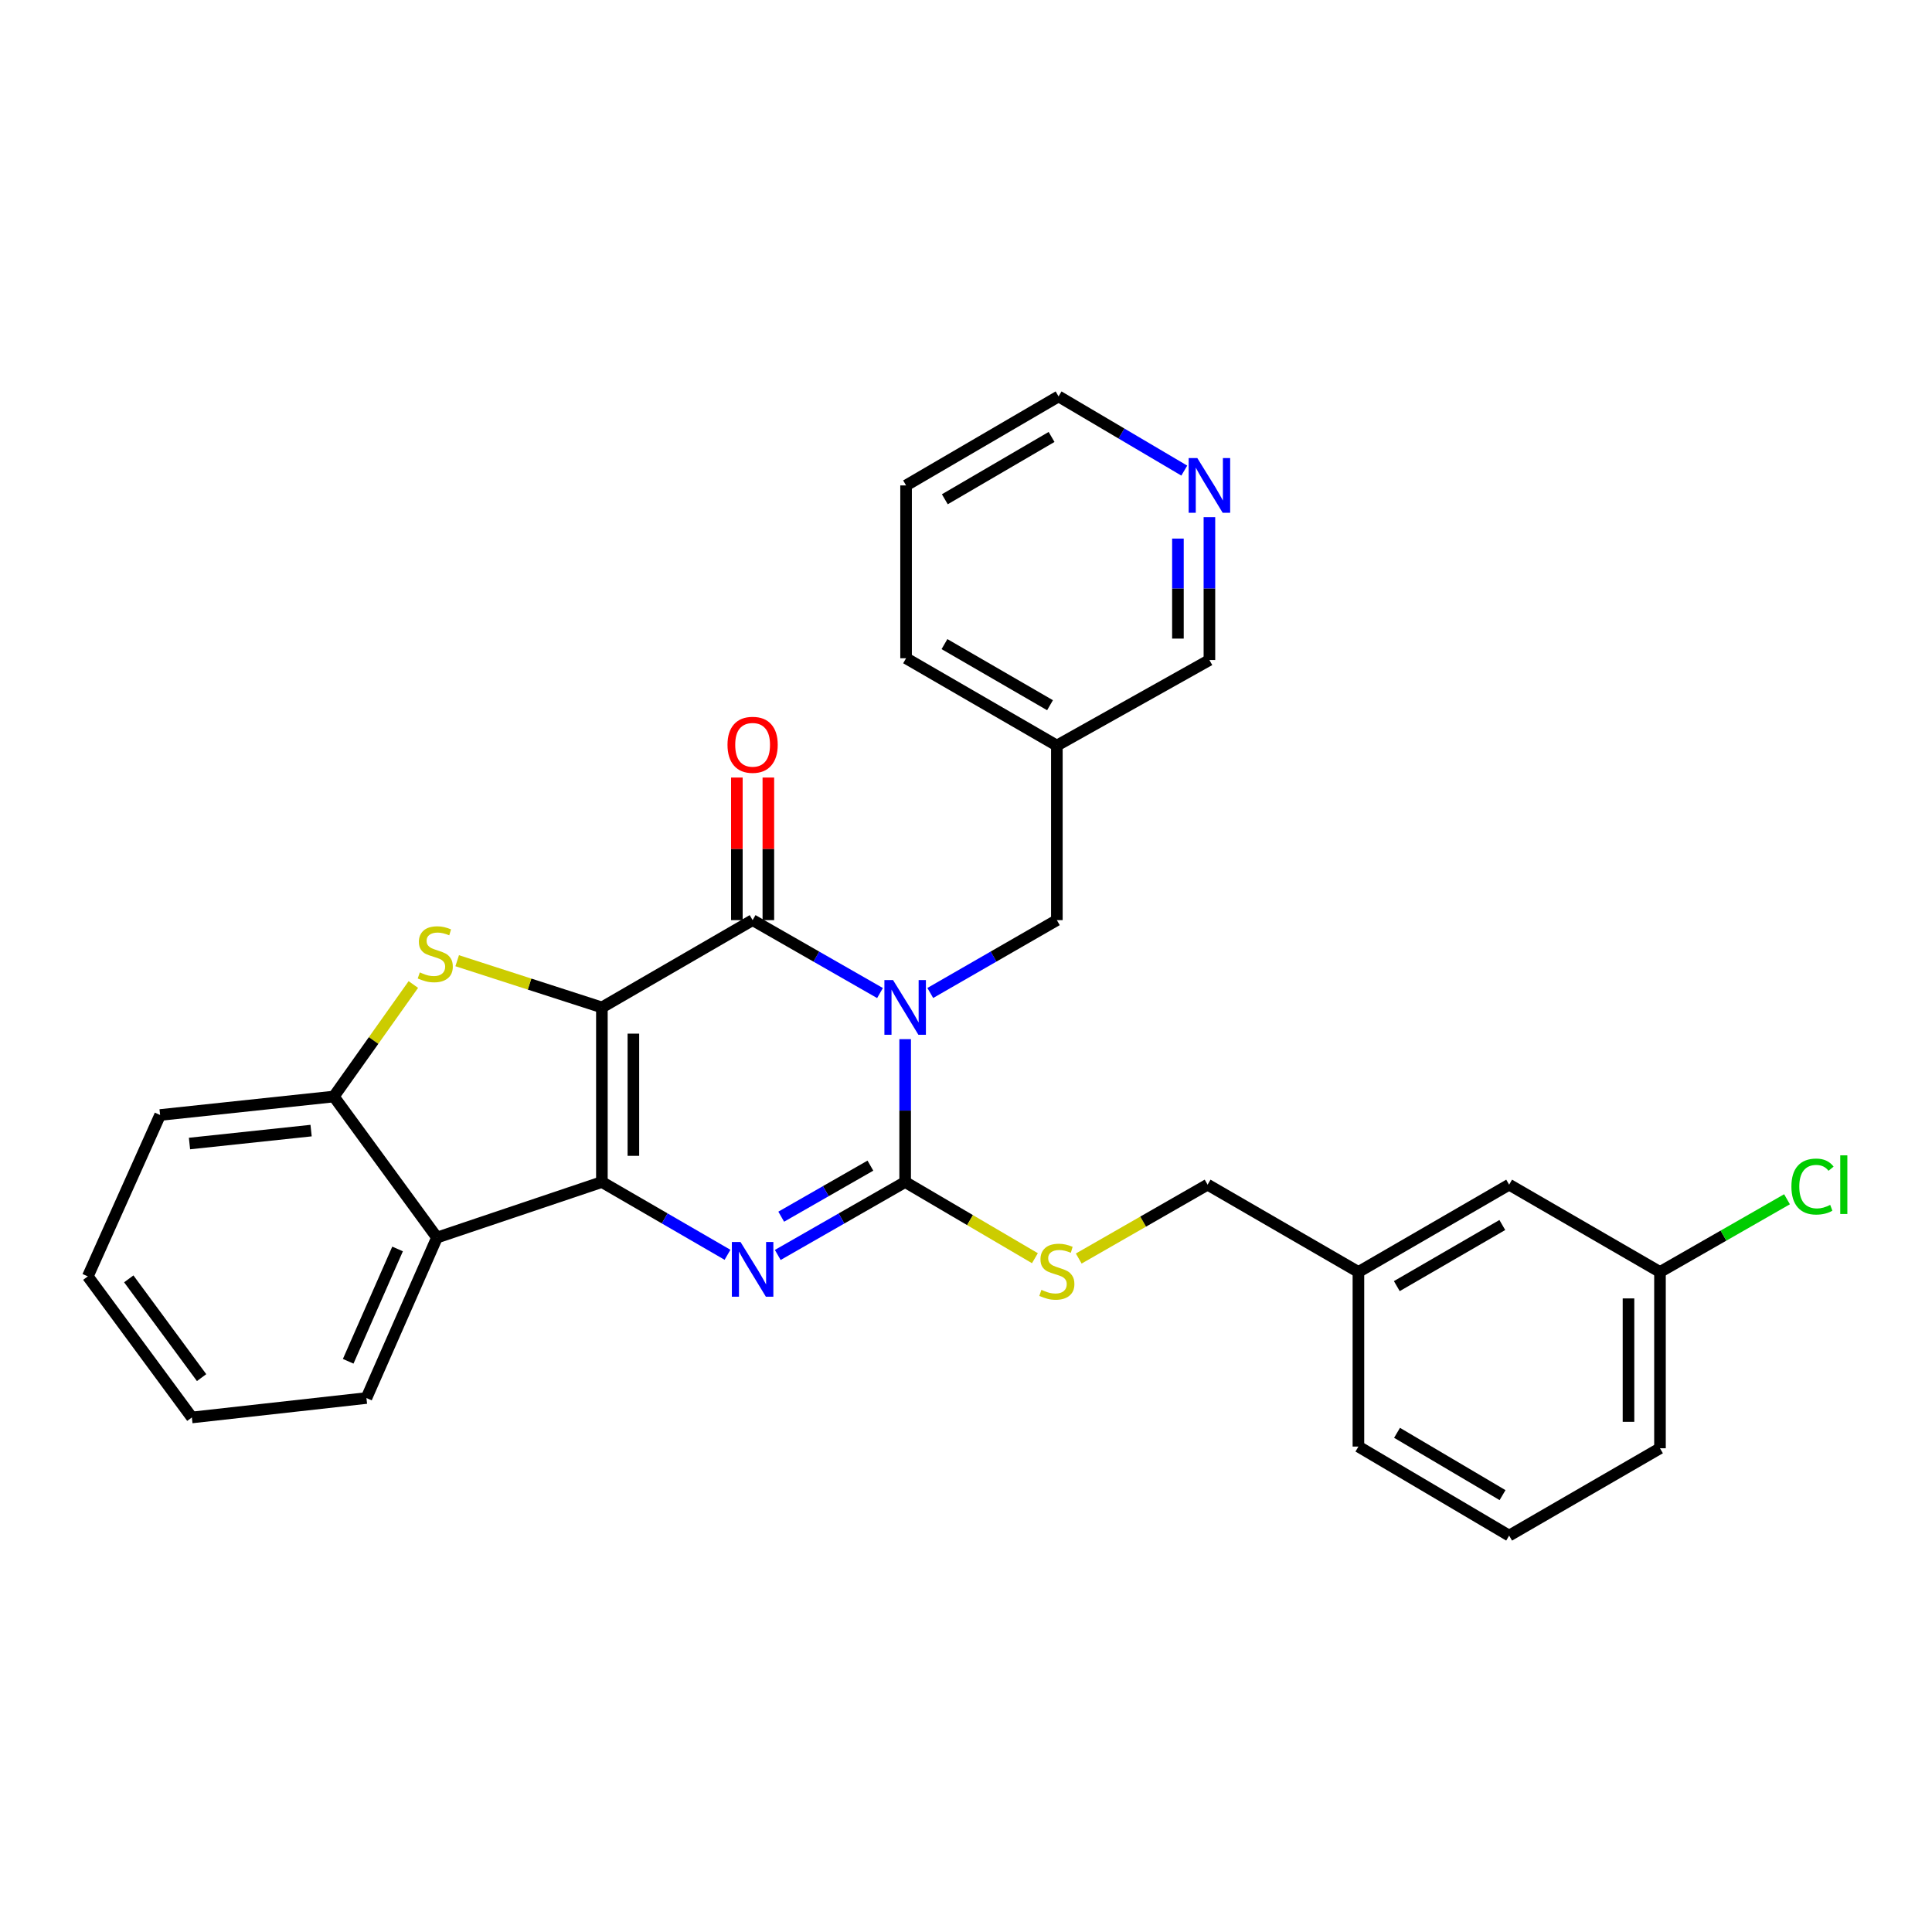 <?xml version='1.0' encoding='iso-8859-1'?>
<svg version='1.1' baseProfile='full'
              xmlns='http://www.w3.org/2000/svg'
                      xmlns:rdkit='http://www.rdkit.org/xml'
                      xmlns:xlink='http://www.w3.org/1999/xlink'
                  xml:space='preserve'
width='1000px' height='1000px' viewBox='0 0 1000 1000'>
<!-- END OF HEADER -->
<rect style='opacity:1.0;fill:#FFFFFF;stroke:none' width='1000' height='1000' x='0' y='0'> </rect>
<path class='bond-1' d='M 311.538,521.45 L 311.538,611.813' style='fill:none;fill-rule:evenodd;stroke:#000000;stroke-width:6px;stroke-linecap:butt;stroke-linejoin:miter;stroke-opacity:1' />
<path class='bond-1' d='M 327.836,535.004 L 327.836,598.259' style='fill:none;fill-rule:evenodd;stroke:#000000;stroke-width:6px;stroke-linecap:butt;stroke-linejoin:miter;stroke-opacity:1' />
<path class='bond-2' d='M 311.538,521.45 L 389.551,476.259' style='fill:none;fill-rule:evenodd;stroke:#000000;stroke-width:6px;stroke-linecap:butt;stroke-linejoin:miter;stroke-opacity:1' />
<path class='bond-5' d='M 311.538,521.45 L 274.089,509.356' style='fill:none;fill-rule:evenodd;stroke:#000000;stroke-width:6px;stroke-linecap:butt;stroke-linejoin:miter;stroke-opacity:1' />
<path class='bond-5' d='M 274.089,509.356 L 236.64,497.262' style='fill:none;fill-rule:evenodd;stroke:#CCCC00;stroke-width:6px;stroke-linecap:butt;stroke-linejoin:miter;stroke-opacity:1' />
<path class='bond-0' d='M 455.491,514.001 L 422.521,495.13' style='fill:none;fill-rule:evenodd;stroke:#0000FF;stroke-width:6px;stroke-linecap:butt;stroke-linejoin:miter;stroke-opacity:1' />
<path class='bond-0' d='M 422.521,495.13 L 389.551,476.259' style='fill:none;fill-rule:evenodd;stroke:#000000;stroke-width:6px;stroke-linecap:butt;stroke-linejoin:miter;stroke-opacity:1' />
<path class='bond-3' d='M 468.506,537.869 L 468.506,574.841' style='fill:none;fill-rule:evenodd;stroke:#0000FF;stroke-width:6px;stroke-linecap:butt;stroke-linejoin:miter;stroke-opacity:1' />
<path class='bond-3' d='M 468.506,574.841 L 468.506,611.813' style='fill:none;fill-rule:evenodd;stroke:#000000;stroke-width:6px;stroke-linecap:butt;stroke-linejoin:miter;stroke-opacity:1' />
<path class='bond-9' d='M 481.51,513.965 L 514.268,495.112' style='fill:none;fill-rule:evenodd;stroke:#0000FF;stroke-width:6px;stroke-linecap:butt;stroke-linejoin:miter;stroke-opacity:1' />
<path class='bond-9' d='M 514.268,495.112 L 547.026,476.259' style='fill:none;fill-rule:evenodd;stroke:#000000;stroke-width:6px;stroke-linecap:butt;stroke-linejoin:miter;stroke-opacity:1' />
<path class='bond-4' d='M 311.538,611.813 L 344.047,630.649' style='fill:none;fill-rule:evenodd;stroke:#000000;stroke-width:6px;stroke-linecap:butt;stroke-linejoin:miter;stroke-opacity:1' />
<path class='bond-4' d='M 344.047,630.649 L 376.557,649.485' style='fill:none;fill-rule:evenodd;stroke:#0000FF;stroke-width:6px;stroke-linecap:butt;stroke-linejoin:miter;stroke-opacity:1' />
<path class='bond-6' d='M 311.538,611.813 L 226.181,640.561' style='fill:none;fill-rule:evenodd;stroke:#000000;stroke-width:6px;stroke-linecap:butt;stroke-linejoin:miter;stroke-opacity:1' />
<path class='bond-10' d='M 397.7,476.259 L 397.7,439.358' style='fill:none;fill-rule:evenodd;stroke:#000000;stroke-width:6px;stroke-linecap:butt;stroke-linejoin:miter;stroke-opacity:1' />
<path class='bond-10' d='M 397.7,439.358 L 397.7,402.456' style='fill:none;fill-rule:evenodd;stroke:#FF0000;stroke-width:6px;stroke-linecap:butt;stroke-linejoin:miter;stroke-opacity:1' />
<path class='bond-10' d='M 381.402,476.259 L 381.402,439.358' style='fill:none;fill-rule:evenodd;stroke:#000000;stroke-width:6px;stroke-linecap:butt;stroke-linejoin:miter;stroke-opacity:1' />
<path class='bond-10' d='M 381.402,439.358 L 381.402,402.456' style='fill:none;fill-rule:evenodd;stroke:#FF0000;stroke-width:6px;stroke-linecap:butt;stroke-linejoin:miter;stroke-opacity:1' />
<path class='bond-8' d='M 468.506,611.813 L 502.087,631.528' style='fill:none;fill-rule:evenodd;stroke:#000000;stroke-width:6px;stroke-linecap:butt;stroke-linejoin:miter;stroke-opacity:1' />
<path class='bond-8' d='M 502.087,631.528 L 535.669,651.243' style='fill:none;fill-rule:evenodd;stroke:#CCCC00;stroke-width:6px;stroke-linecap:butt;stroke-linejoin:miter;stroke-opacity:1' />
<path class='bond-30' d='M 468.506,611.813 L 435.535,630.688' style='fill:none;fill-rule:evenodd;stroke:#000000;stroke-width:6px;stroke-linecap:butt;stroke-linejoin:miter;stroke-opacity:1' />
<path class='bond-30' d='M 435.535,630.688 L 402.565,649.563' style='fill:none;fill-rule:evenodd;stroke:#0000FF;stroke-width:6px;stroke-linecap:butt;stroke-linejoin:miter;stroke-opacity:1' />
<path class='bond-30' d='M 450.517,603.332 L 427.438,616.544' style='fill:none;fill-rule:evenodd;stroke:#000000;stroke-width:6px;stroke-linecap:butt;stroke-linejoin:miter;stroke-opacity:1' />
<path class='bond-30' d='M 427.438,616.544 L 404.359,629.756' style='fill:none;fill-rule:evenodd;stroke:#0000FF;stroke-width:6px;stroke-linecap:butt;stroke-linejoin:miter;stroke-opacity:1' />
<path class='bond-7' d='M 213.946,509.582 L 193.367,538.568' style='fill:none;fill-rule:evenodd;stroke:#CCCC00;stroke-width:6px;stroke-linecap:butt;stroke-linejoin:miter;stroke-opacity:1' />
<path class='bond-7' d='M 193.367,538.568 L 172.787,567.555' style='fill:none;fill-rule:evenodd;stroke:#000000;stroke-width:6px;stroke-linecap:butt;stroke-linejoin:miter;stroke-opacity:1' />
<path class='bond-18' d='M 226.181,640.561 L 189.665,723.618' style='fill:none;fill-rule:evenodd;stroke:#000000;stroke-width:6px;stroke-linecap:butt;stroke-linejoin:miter;stroke-opacity:1' />
<path class='bond-18' d='M 205.784,646.46 L 180.223,704.6' style='fill:none;fill-rule:evenodd;stroke:#000000;stroke-width:6px;stroke-linecap:butt;stroke-linejoin:miter;stroke-opacity:1' />
<path class='bond-29' d='M 226.181,640.561 L 172.787,567.555' style='fill:none;fill-rule:evenodd;stroke:#000000;stroke-width:6px;stroke-linecap:butt;stroke-linejoin:miter;stroke-opacity:1' />
<path class='bond-20' d='M 172.787,567.555 L 82.868,577.117' style='fill:none;fill-rule:evenodd;stroke:#000000;stroke-width:6px;stroke-linecap:butt;stroke-linejoin:miter;stroke-opacity:1' />
<path class='bond-20' d='M 161.023,585.196 L 98.079,591.889' style='fill:none;fill-rule:evenodd;stroke:#000000;stroke-width:6px;stroke-linecap:butt;stroke-linejoin:miter;stroke-opacity:1' />
<path class='bond-13' d='M 558.354,651.415 L 591.701,632.298' style='fill:none;fill-rule:evenodd;stroke:#CCCC00;stroke-width:6px;stroke-linecap:butt;stroke-linejoin:miter;stroke-opacity:1' />
<path class='bond-13' d='M 591.701,632.298 L 625.048,613.181' style='fill:none;fill-rule:evenodd;stroke:#000000;stroke-width:6px;stroke-linecap:butt;stroke-linejoin:miter;stroke-opacity:1' />
<path class='bond-12' d='M 547.026,476.259 L 547.026,385.905' style='fill:none;fill-rule:evenodd;stroke:#000000;stroke-width:6px;stroke-linecap:butt;stroke-linejoin:miter;stroke-opacity:1' />
<path class='bond-11' d='M 625.99,267.676 L 625.99,304.652' style='fill:none;fill-rule:evenodd;stroke:#0000FF;stroke-width:6px;stroke-linecap:butt;stroke-linejoin:miter;stroke-opacity:1' />
<path class='bond-11' d='M 625.99,304.652 L 625.99,341.629' style='fill:none;fill-rule:evenodd;stroke:#000000;stroke-width:6px;stroke-linecap:butt;stroke-linejoin:miter;stroke-opacity:1' />
<path class='bond-11' d='M 609.692,278.768 L 609.692,304.652' style='fill:none;fill-rule:evenodd;stroke:#0000FF;stroke-width:6px;stroke-linecap:butt;stroke-linejoin:miter;stroke-opacity:1' />
<path class='bond-11' d='M 609.692,304.652 L 609.692,330.536' style='fill:none;fill-rule:evenodd;stroke:#000000;stroke-width:6px;stroke-linecap:butt;stroke-linejoin:miter;stroke-opacity:1' />
<path class='bond-32' d='M 612.983,243.58 L 580.448,224.379' style='fill:none;fill-rule:evenodd;stroke:#0000FF;stroke-width:6px;stroke-linecap:butt;stroke-linejoin:miter;stroke-opacity:1' />
<path class='bond-32' d='M 580.448,224.379 L 547.913,205.178' style='fill:none;fill-rule:evenodd;stroke:#000000;stroke-width:6px;stroke-linecap:butt;stroke-linejoin:miter;stroke-opacity:1' />
<path class='bond-19' d='M 547.026,385.905 L 625.99,341.629' style='fill:none;fill-rule:evenodd;stroke:#000000;stroke-width:6px;stroke-linecap:butt;stroke-linejoin:miter;stroke-opacity:1' />
<path class='bond-23' d='M 547.026,385.905 L 468.985,340.714' style='fill:none;fill-rule:evenodd;stroke:#000000;stroke-width:6px;stroke-linecap:butt;stroke-linejoin:miter;stroke-opacity:1' />
<path class='bond-23' d='M 543.487,365.022 L 488.859,333.389' style='fill:none;fill-rule:evenodd;stroke:#000000;stroke-width:6px;stroke-linecap:butt;stroke-linejoin:miter;stroke-opacity:1' />
<path class='bond-16' d='M 625.048,613.181 L 703.115,658.371' style='fill:none;fill-rule:evenodd;stroke:#000000;stroke-width:6px;stroke-linecap:butt;stroke-linejoin:miter;stroke-opacity:1' />
<path class='bond-14' d='M 781.128,613.181 L 703.115,658.371' style='fill:none;fill-rule:evenodd;stroke:#000000;stroke-width:6px;stroke-linecap:butt;stroke-linejoin:miter;stroke-opacity:1' />
<path class='bond-14' d='M 777.596,634.062 L 722.987,665.695' style='fill:none;fill-rule:evenodd;stroke:#000000;stroke-width:6px;stroke-linecap:butt;stroke-linejoin:miter;stroke-opacity:1' />
<path class='bond-15' d='M 781.128,613.181 L 859.205,658.371' style='fill:none;fill-rule:evenodd;stroke:#000000;stroke-width:6px;stroke-linecap:butt;stroke-linejoin:miter;stroke-opacity:1' />
<path class='bond-17' d='M 859.205,658.371 L 892.081,639.552' style='fill:none;fill-rule:evenodd;stroke:#000000;stroke-width:6px;stroke-linecap:butt;stroke-linejoin:miter;stroke-opacity:1' />
<path class='bond-17' d='M 892.081,639.552 L 924.957,620.733' style='fill:none;fill-rule:evenodd;stroke:#00CC00;stroke-width:6px;stroke-linecap:butt;stroke-linejoin:miter;stroke-opacity:1' />
<path class='bond-33' d='M 859.205,658.371 L 859.205,749.622' style='fill:none;fill-rule:evenodd;stroke:#000000;stroke-width:6px;stroke-linecap:butt;stroke-linejoin:miter;stroke-opacity:1' />
<path class='bond-33' d='M 842.907,672.059 L 842.907,735.934' style='fill:none;fill-rule:evenodd;stroke:#000000;stroke-width:6px;stroke-linecap:butt;stroke-linejoin:miter;stroke-opacity:1' />
<path class='bond-25' d='M 703.115,658.371 L 703.115,748.744' style='fill:none;fill-rule:evenodd;stroke:#000000;stroke-width:6px;stroke-linecap:butt;stroke-linejoin:miter;stroke-opacity:1' />
<path class='bond-26' d='M 189.665,723.618 L 99.31,733.677' style='fill:none;fill-rule:evenodd;stroke:#000000;stroke-width:6px;stroke-linecap:butt;stroke-linejoin:miter;stroke-opacity:1' />
<path class='bond-28' d='M 82.868,577.117 L 45.455,660.653' style='fill:none;fill-rule:evenodd;stroke:#000000;stroke-width:6px;stroke-linecap:butt;stroke-linejoin:miter;stroke-opacity:1' />
<path class='bond-21' d='M 781.128,794.822 L 703.115,748.744' style='fill:none;fill-rule:evenodd;stroke:#000000;stroke-width:6px;stroke-linecap:butt;stroke-linejoin:miter;stroke-opacity:1' />
<path class='bond-21' d='M 777.715,773.877 L 723.106,741.623' style='fill:none;fill-rule:evenodd;stroke:#000000;stroke-width:6px;stroke-linecap:butt;stroke-linejoin:miter;stroke-opacity:1' />
<path class='bond-24' d='M 781.128,794.822 L 859.205,749.622' style='fill:none;fill-rule:evenodd;stroke:#000000;stroke-width:6px;stroke-linecap:butt;stroke-linejoin:miter;stroke-opacity:1' />
<path class='bond-22' d='M 547.913,205.178 L 468.985,251.256' style='fill:none;fill-rule:evenodd;stroke:#000000;stroke-width:6px;stroke-linecap:butt;stroke-linejoin:miter;stroke-opacity:1' />
<path class='bond-22' d='M 544.291,226.165 L 489.042,258.419' style='fill:none;fill-rule:evenodd;stroke:#000000;stroke-width:6px;stroke-linecap:butt;stroke-linejoin:miter;stroke-opacity:1' />
<path class='bond-27' d='M 468.985,340.714 L 468.985,251.256' style='fill:none;fill-rule:evenodd;stroke:#000000;stroke-width:6px;stroke-linecap:butt;stroke-linejoin:miter;stroke-opacity:1' />
<path class='bond-31' d='M 99.31,733.677 L 45.455,660.653' style='fill:none;fill-rule:evenodd;stroke:#000000;stroke-width:6px;stroke-linecap:butt;stroke-linejoin:miter;stroke-opacity:1' />
<path class='bond-31' d='M 104.349,713.05 L 66.65,661.933' style='fill:none;fill-rule:evenodd;stroke:#000000;stroke-width:6px;stroke-linecap:butt;stroke-linejoin:miter;stroke-opacity:1' />
<path  class='atom-1' d='M 462.246 507.29
L 471.526 522.29
Q 472.446 523.77, 473.926 526.45
Q 475.406 529.13, 475.486 529.29
L 475.486 507.29
L 479.246 507.29
L 479.246 535.61
L 475.366 535.61
L 465.406 519.21
Q 464.246 517.29, 463.006 515.09
Q 461.806 512.89, 461.446 512.21
L 461.446 535.61
L 457.766 535.61
L 457.766 507.29
L 462.246 507.29
' fill='#0000FF'/>
<path  class='atom-5' d='M 383.291 642.853
L 392.571 657.853
Q 393.491 659.333, 394.971 662.013
Q 396.451 664.693, 396.531 664.853
L 396.531 642.853
L 400.291 642.853
L 400.291 671.173
L 396.411 671.173
L 386.451 654.773
Q 385.291 652.853, 384.051 650.653
Q 382.851 648.453, 382.491 647.773
L 382.491 671.173
L 378.811 671.173
L 378.811 642.853
L 383.291 642.853
' fill='#0000FF'/>
<path  class='atom-6' d='M 217.294 503.319
Q 217.614 503.439, 218.934 503.999
Q 220.254 504.559, 221.694 504.919
Q 223.174 505.239, 224.614 505.239
Q 227.294 505.239, 228.854 503.959
Q 230.414 502.639, 230.414 500.359
Q 230.414 498.799, 229.614 497.839
Q 228.854 496.879, 227.654 496.359
Q 226.454 495.839, 224.454 495.239
Q 221.934 494.479, 220.414 493.759
Q 218.934 493.039, 217.854 491.519
Q 216.814 489.999, 216.814 487.439
Q 216.814 483.879, 219.214 481.679
Q 221.654 479.479, 226.454 479.479
Q 229.734 479.479, 233.454 481.039
L 232.534 484.119
Q 229.134 482.719, 226.574 482.719
Q 223.814 482.719, 222.294 483.879
Q 220.774 484.999, 220.814 486.959
Q 220.814 488.479, 221.574 489.399
Q 222.374 490.319, 223.494 490.839
Q 224.654 491.359, 226.574 491.959
Q 229.134 492.759, 230.654 493.559
Q 232.174 494.359, 233.254 495.999
Q 234.374 497.599, 234.374 500.359
Q 234.374 504.279, 231.734 506.399
Q 229.134 508.479, 224.774 508.479
Q 222.254 508.479, 220.334 507.919
Q 218.454 507.399, 216.214 506.479
L 217.294 503.319
' fill='#CCCC00'/>
<path  class='atom-9' d='M 539.026 667.63
Q 539.346 667.75, 540.666 668.31
Q 541.986 668.87, 543.426 669.23
Q 544.906 669.55, 546.346 669.55
Q 549.026 669.55, 550.586 668.27
Q 552.146 666.95, 552.146 664.67
Q 552.146 663.11, 551.346 662.15
Q 550.586 661.19, 549.386 660.67
Q 548.186 660.15, 546.186 659.55
Q 543.666 658.79, 542.146 658.07
Q 540.666 657.35, 539.586 655.83
Q 538.546 654.31, 538.546 651.75
Q 538.546 648.19, 540.946 645.99
Q 543.386 643.79, 548.186 643.79
Q 551.466 643.79, 555.186 645.35
L 554.266 648.43
Q 550.866 647.03, 548.306 647.03
Q 545.546 647.03, 544.026 648.19
Q 542.506 649.31, 542.546 651.27
Q 542.546 652.79, 543.306 653.71
Q 544.106 654.63, 545.226 655.15
Q 546.386 655.67, 548.306 656.27
Q 550.866 657.07, 552.386 657.87
Q 553.906 658.67, 554.986 660.31
Q 556.106 661.91, 556.106 664.67
Q 556.106 668.59, 553.466 670.71
Q 550.866 672.79, 546.506 672.79
Q 543.986 672.79, 542.066 672.23
Q 540.186 671.71, 537.946 670.79
L 539.026 667.63
' fill='#CCCC00'/>
<path  class='atom-11' d='M 376.551 385.505
Q 376.551 378.705, 379.911 374.905
Q 383.271 371.105, 389.551 371.105
Q 395.831 371.105, 399.191 374.905
Q 402.551 378.705, 402.551 385.505
Q 402.551 392.385, 399.151 396.305
Q 395.751 400.185, 389.551 400.185
Q 383.311 400.185, 379.911 396.305
Q 376.551 392.425, 376.551 385.505
M 389.551 396.985
Q 393.871 396.985, 396.191 394.105
Q 398.551 391.185, 398.551 385.505
Q 398.551 379.945, 396.191 377.145
Q 393.871 374.305, 389.551 374.305
Q 385.231 374.305, 382.871 377.105
Q 380.551 379.905, 380.551 385.505
Q 380.551 391.225, 382.871 394.105
Q 385.231 396.985, 389.551 396.985
' fill='#FF0000'/>
<path  class='atom-12' d='M 619.73 237.096
L 629.01 252.096
Q 629.93 253.576, 631.41 256.256
Q 632.89 258.936, 632.97 259.096
L 632.97 237.096
L 636.73 237.096
L 636.73 265.416
L 632.85 265.416
L 622.89 249.016
Q 621.73 247.096, 620.49 244.896
Q 619.29 242.696, 618.93 242.016
L 618.93 265.416
L 615.25 265.416
L 615.25 237.096
L 619.73 237.096
' fill='#0000FF'/>
<path  class='atom-18' d='M 927.231 614.161
Q 927.231 607.121, 930.511 603.441
Q 933.831 599.721, 940.111 599.721
Q 945.951 599.721, 949.071 603.841
L 946.431 606.001
Q 944.151 603.001, 940.111 603.001
Q 935.831 603.001, 933.551 605.881
Q 931.311 608.721, 931.311 614.161
Q 931.311 619.761, 933.631 622.641
Q 935.991 625.521, 940.551 625.521
Q 943.671 625.521, 947.311 623.641
L 948.431 626.641
Q 946.951 627.601, 944.711 628.161
Q 942.471 628.721, 939.991 628.721
Q 933.831 628.721, 930.511 624.961
Q 927.231 621.201, 927.231 614.161
' fill='#00CC00'/>
<path  class='atom-18' d='M 952.511 598.001
L 956.191 598.001
L 956.191 628.361
L 952.511 628.361
L 952.511 598.001
' fill='#00CC00'/>
</svg>
